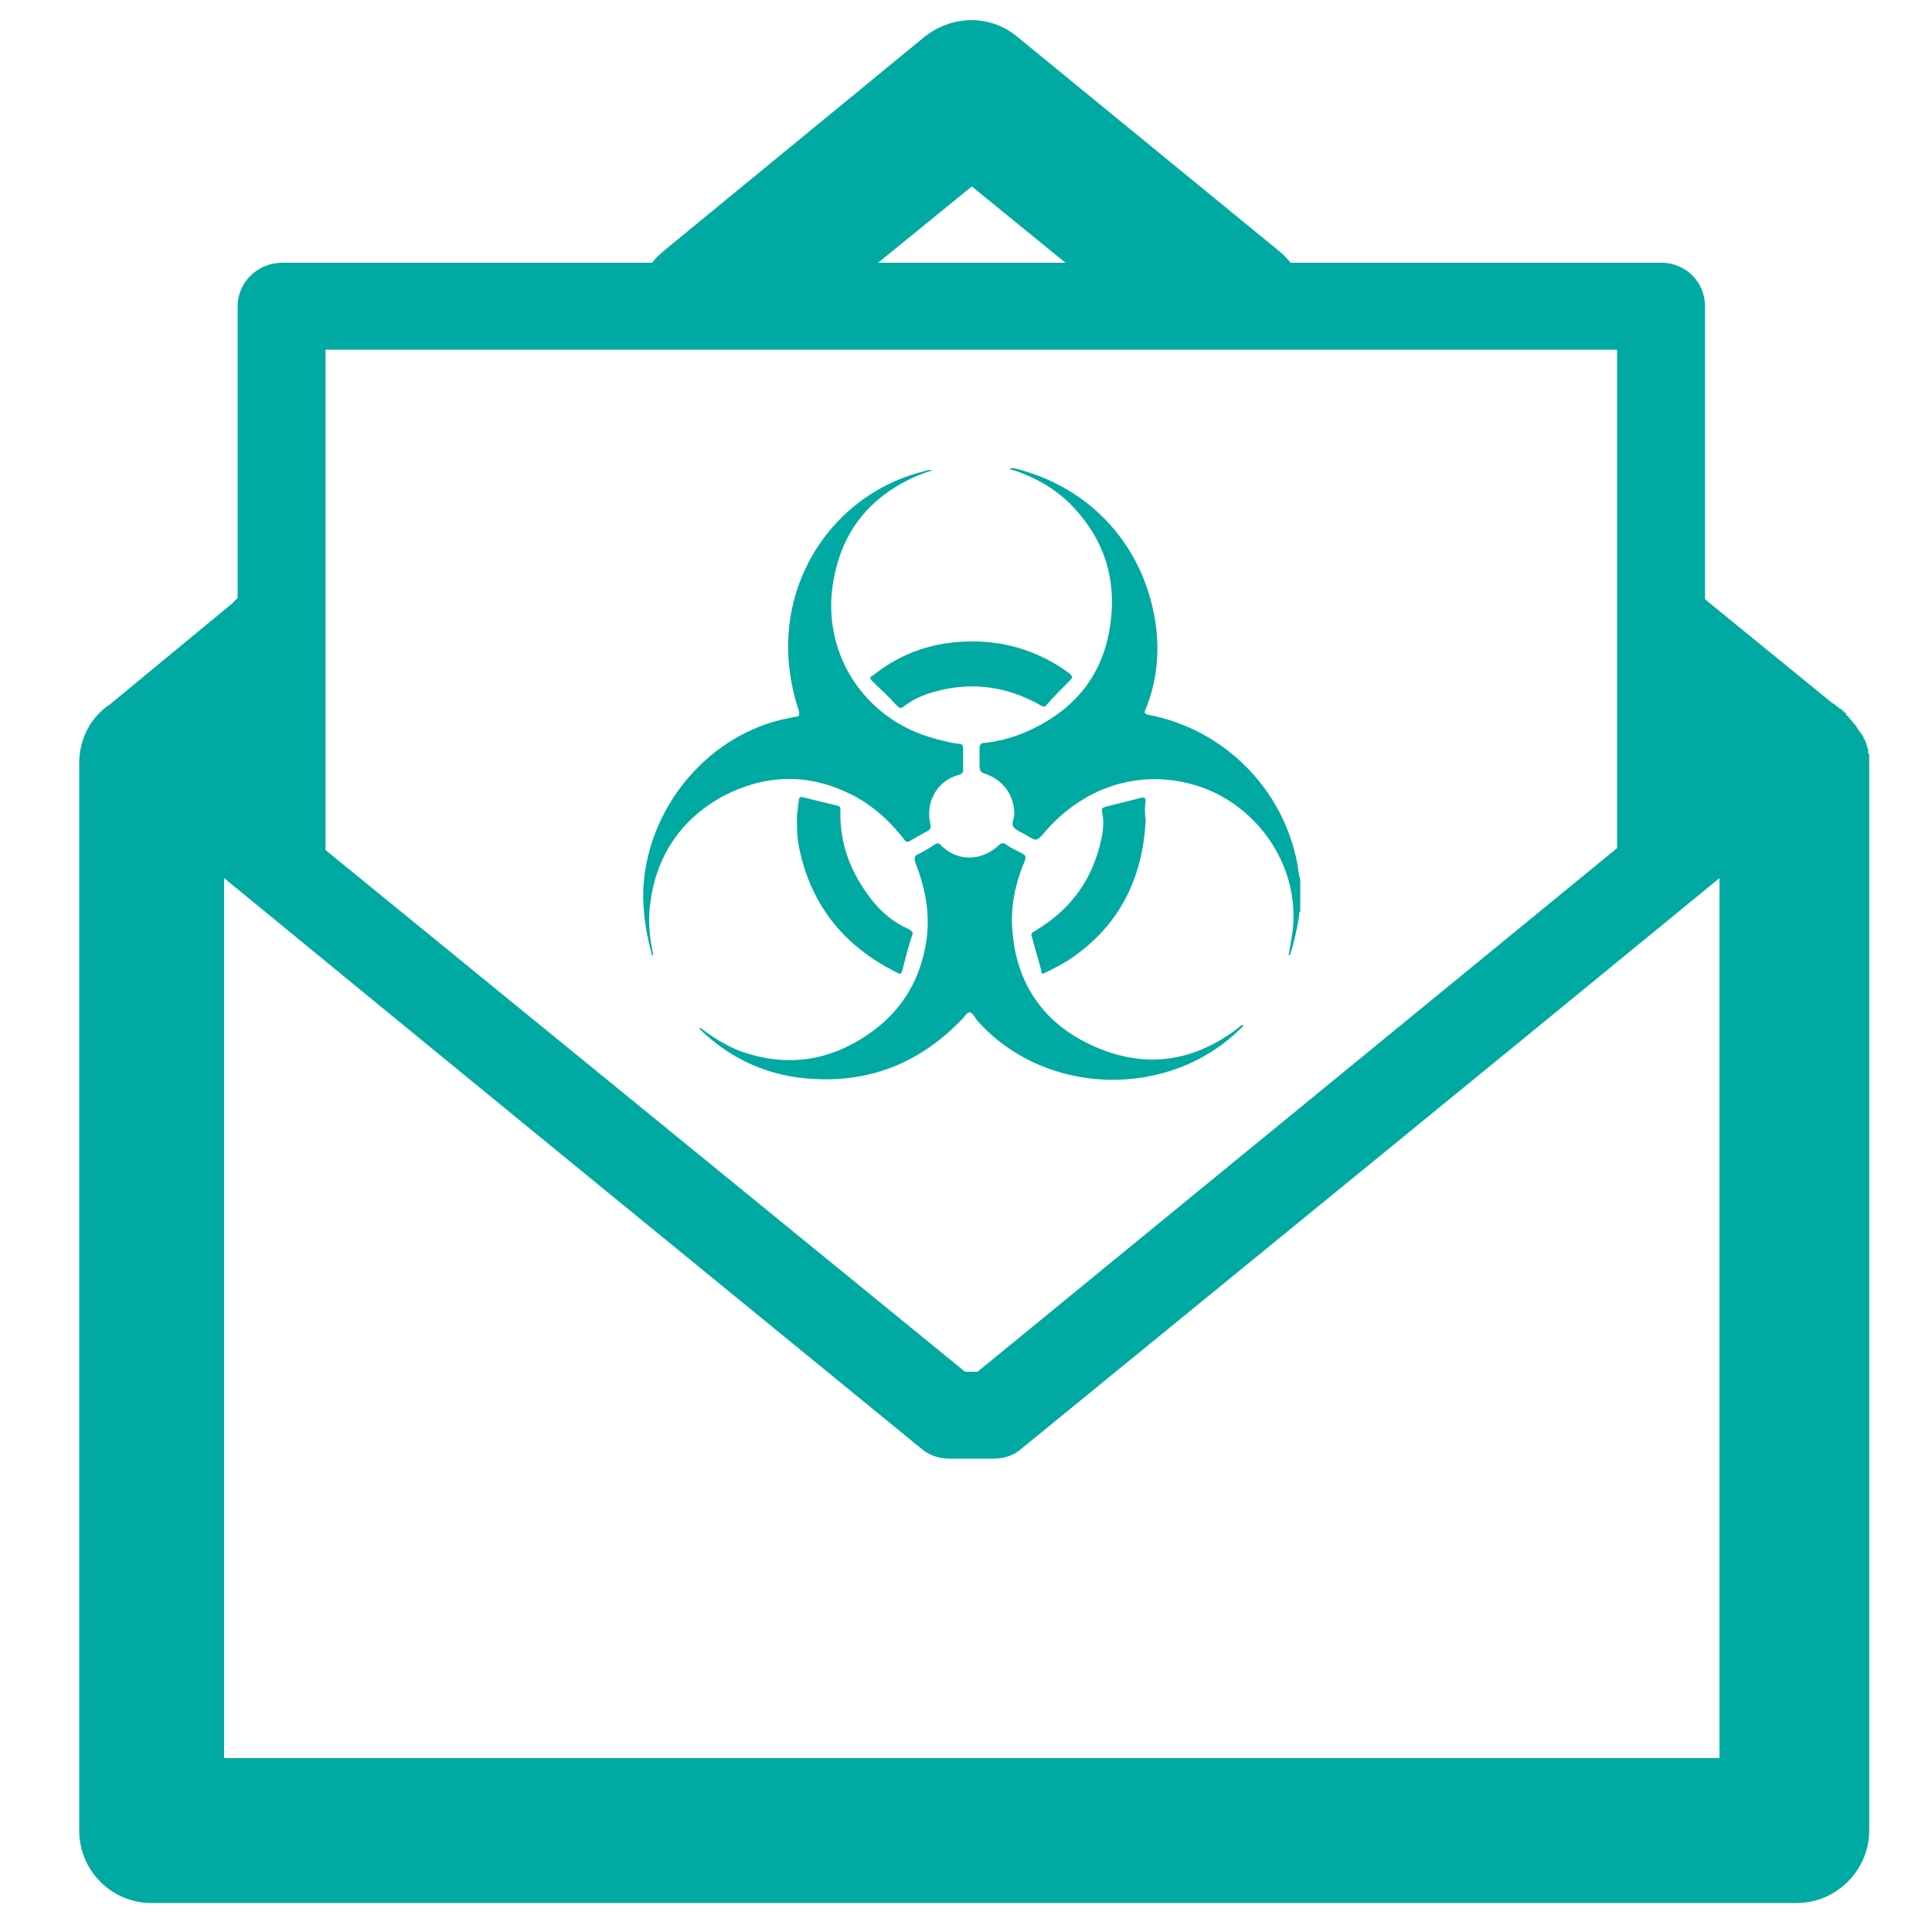 <?xml version="1.0" encoding="utf-8"?>
<!-- Generator: Adobe Illustrator 23.1.0, SVG Export Plug-In . SVG Version: 6.00 Build 0)  -->
<svg version="1.1" id="Layer_1" xmlns="http://www.w3.org/2000/svg" xmlns:xlink="http://www.w3.org/1999/xlink" x="0px" y="0px"
	 viewBox="0 0 200 200" style="enable-background:new 0 0 200 200;" xml:space="preserve">
<style type="text/css">
	.st0{fill:#00A9A1;}
</style>
<path class="st0" d="M189.7,72.8L189.7,72.8L189.7,72.8l0.2,0.1c0.2,0.2,0.4,0.3,0.6,0.5l0.1,0l0.3,0.3l0,0l0.1,0.1v0h0.1V74
	l0.1,0.1h0.1l0.1,0.2l0.1,0.1l0,0l0.2,0.2l0,0v0.1l0.2,0.1v0.1l0.1,0.1l0.1,0.1l0.1,0.1v0.1l0,0l0.1,0.1v0l0.1,0.2l0.1,0.1l0.2,0.3
	l0.1,0.1l0,0v0.1v0l0.1,0v0.1v0.1l0.1,0.1v0v0.1h0.1v0.1v0.1l0.1,0.1v0.1v0v0.1l0,0l0.1,0.1v0.1v0.1v0.1l0.1,0v0.1v0v0.1V78l0,0
	l0.1,0.1v0.1v0v0.2v0.1v0.1v0v0.2l0,0v0.1V79v0.2v110.3c0,4.1-3.4,7.5-7.5,7.5h-0.2H15.7c-4.2,0-7.5-3.4-7.5-7.5v-0.2V79
	c0-2.5,1.2-4.8,3.2-6.1L24,62.5c0.2-0.2,0.4-0.4,0.6-0.6V31.7c0-2.5,2.1-4.5,4.6-4.5h0.1h38.2c0.4-0.5,0.8-0.9,1.3-1.3l26.8-22
	c2.8-2.3,6.8-2.5,9.7-0.1l27,22.1c0.5,0.4,0.9,0.8,1.3,1.3H172c2.5,0,4.5,2,4.5,4.5v0.1V62l0.2,0.2L189.7,72.8L189.7,72.8z
	 M33.7,78.9L33.7,78.9V79v0.2v8.8L99.9,142h1.3l66.2-54.2V79v-0.1V36.2H33.7V78.9L33.7,78.9z M23.2,90.9L23.2,90.9V182H178V90.9
	c-24,19.7-48.2,39.4-72.3,59.1c-0.8,0.7-1.8,1-2.9,1h-4.5c-1.2,0-2.2-0.4-3-1.1C71.3,130.3,47.2,110.6,23.2,90.9L23.2,90.9z
	 M90.9,27.2L90.9,27.2h19.4l-9.7-7.9L90.9,27.2L90.9,27.2z"/>
<g>
	<path class="st0" d="M133.4,98.9c0.2-1.3,0.5-2.6,0.5-3.9c0.1-6.2-4.2-11.9-10.1-13.7c-6-1.8-11.8,0.3-15.7,4.9
		c-0.8,0.9-0.8,0.9-1.8,0.3c-0.4-0.3-0.9-0.4-1.3-0.8c-0.4-0.4,0-0.9,0-1.4c0-2-1.1-3.5-3-4.2c-0.4-0.1-0.6-0.3-0.6-0.8
		c0-0.6,0-1.2,0-1.8c0-0.5,0.2-0.6,0.6-0.6c1.7-0.2,3.4-0.7,5-1.5c4.7-2.3,7.4-6,8-11.2c0.5-4.4-0.7-8.2-3.7-11.5
		c-1.7-1.9-3.9-3.2-6.3-4c-0.1,0-0.3-0.1-0.4-0.1c0,0,0,0,0-0.1c0.2-0.1,0.3,0,0.5,0c8,2,13.6,8.3,14.6,16.6c0.3,2.9,0,5.6-1.1,8.3
		c-0.2,0.4-0.1,0.5,0.3,0.6c7.8,1.5,13.9,7.6,15.4,15.4c0.1,0.5,0.1,1.1,0.3,1.6c0,1.1,0,2.3,0,3.4c-0.2,0.1-0.1,0.2-0.1,0.3
		c-0.2,1.3-0.5,2.7-0.9,4C133.5,98.9,133.5,98.9,133.4,98.9z"/>
	<path class="st0" d="M67.5,98.9c-0.6-2.2-1-4.5-0.9-6.9C67,83.8,73,76.4,80.9,74.5c0.5-0.1,0.9-0.2,1.4-0.3c0.4,0,0.5-0.1,0.4-0.6
		c-0.8-2.4-1.2-4.9-1.1-7.4c0.3-8.3,6-15.4,14-17.4c0.3-0.1,0.6-0.2,0.9-0.1c-1,0.3-2,0.7-2.9,1.2c-4.3,2.3-6.7,5.9-7.4,10.7
		c-1,6.8,2.9,13.2,9.4,15.5c1.2,0.4,2.3,0.7,3.6,0.9c0.4,0,0.5,0.1,0.5,0.6c0,0.7,0,1.4,0,2.1c0,0.3-0.1,0.4-0.4,0.5
		c-2.3,0.6-3.5,2.8-3,5.1c0.1,0.4,0,0.6-0.4,0.8c-0.6,0.3-1.1,0.6-1.6,0.9c-0.3,0.2-0.5,0.2-0.7-0.1c-1.3-1.7-2.9-3.2-4.8-4.3
		c-4.7-2.6-9.4-2.6-14.1-0.1c-4.3,2.4-6.8,6.2-7.4,11.1c-0.2,1.5-0.1,3.1,0.2,4.6c0,0.2,0.1,0.4,0.1,0.6
		C67.6,98.9,67.6,98.9,67.5,98.9z"/>
	<path class="st0" d="M72.5,106.4c1.3,1,2.6,1.8,4.1,2.4c5,1.8,9.6,1,13.8-2.1c3.1-2.3,4.9-5.4,5.5-9.3c0.4-2.8-0.1-5.4-1.1-8
		c-0.2-0.5-0.2-0.8,0.3-1c0.6-0.3,1.1-0.6,1.7-1c0.2-0.1,0.4-0.2,0.6,0.1c1.8,1.8,4.3,1.6,6,0c0.2-0.2,0.4-0.3,0.7-0.1
		c0.6,0.4,1.2,0.7,1.8,1c0.3,0.2,0.3,0.3,0.2,0.7c-1,2.3-1.5,4.7-1.3,7.2c0.4,5.5,3.2,9.6,8.2,11.9c5.4,2.5,10.5,1.8,15.2-1.8
		c0.1-0.1,0.3-0.3,0.5-0.3c0,0.2-0.2,0.3-0.3,0.4c-7.4,7.3-20.1,7-27.1-0.7c-0.3-0.3-0.6-1-0.9-1c-0.4,0-0.6,0.6-1,0.9
		c-4.1,4.2-9.1,6.3-15,6c-4.7-0.2-8.8-2-12.2-5.4C72.4,106.5,72.5,106.5,72.5,106.4z"/>
	<path class="st0" d="M118.6,84.9c-0.3,6-2.7,11-8,14.5c-0.8,0.5-1.6,0.9-2.4,1.3c-0.2,0.1-0.4,0.2-0.4-0.2c-0.3-1.2-0.7-2.4-1-3.6
		c-0.1-0.3,0.1-0.4,0.3-0.5c3.7-2.2,6-5.3,6.9-9.5c0.2-0.9,0.3-1.8,0.1-2.8c-0.1-0.4,0-0.5,0.4-0.6c1.2-0.3,2.4-0.6,3.6-0.9
		c0.3-0.1,0.5,0,0.5,0.3C118.5,83.5,118.5,84.1,118.6,84.9z"/>
	<path class="st0" d="M100.7,66.4c3.6,0,7,1.1,10,3.3c0.3,0.3,0.4,0.4,0.1,0.7c-0.8,0.8-1.6,1.6-2.4,2.5c-0.2,0.3-0.4,0.3-0.7,0.1
		c-3.7-2.1-7.6-2.5-11.6-1.2c-0.9,0.3-1.7,0.7-2.5,1.3c-0.4,0.3-0.5,0.2-0.8-0.1c-0.8-0.9-1.7-1.7-2.5-2.5c-0.3-0.3-0.3-0.4,0.1-0.6
		C93.4,67.5,96.8,66.4,100.7,66.4z"/>
	<path class="st0" d="M82.5,84.4c0.1-0.5,0.1-1.1,0.2-1.6c0-0.2,0.1-0.3,0.3-0.3c1.2,0.3,2.4,0.6,3.7,0.9c0.3,0.1,0.3,0.2,0.3,0.5
		c-0.1,3.5,1.1,6.5,3.2,9.2c1,1.3,2.3,2.4,3.9,3.1c0.3,0.2,0.5,0.3,0.3,0.7c-0.4,1.2-0.7,2.4-1,3.6c-0.1,0.3-0.2,0.4-0.5,0.2
		c-5.7-2.8-9.2-7.3-10.3-13.6C82.5,86.2,82.5,85.3,82.5,84.4z"/>
</g>
</svg>
